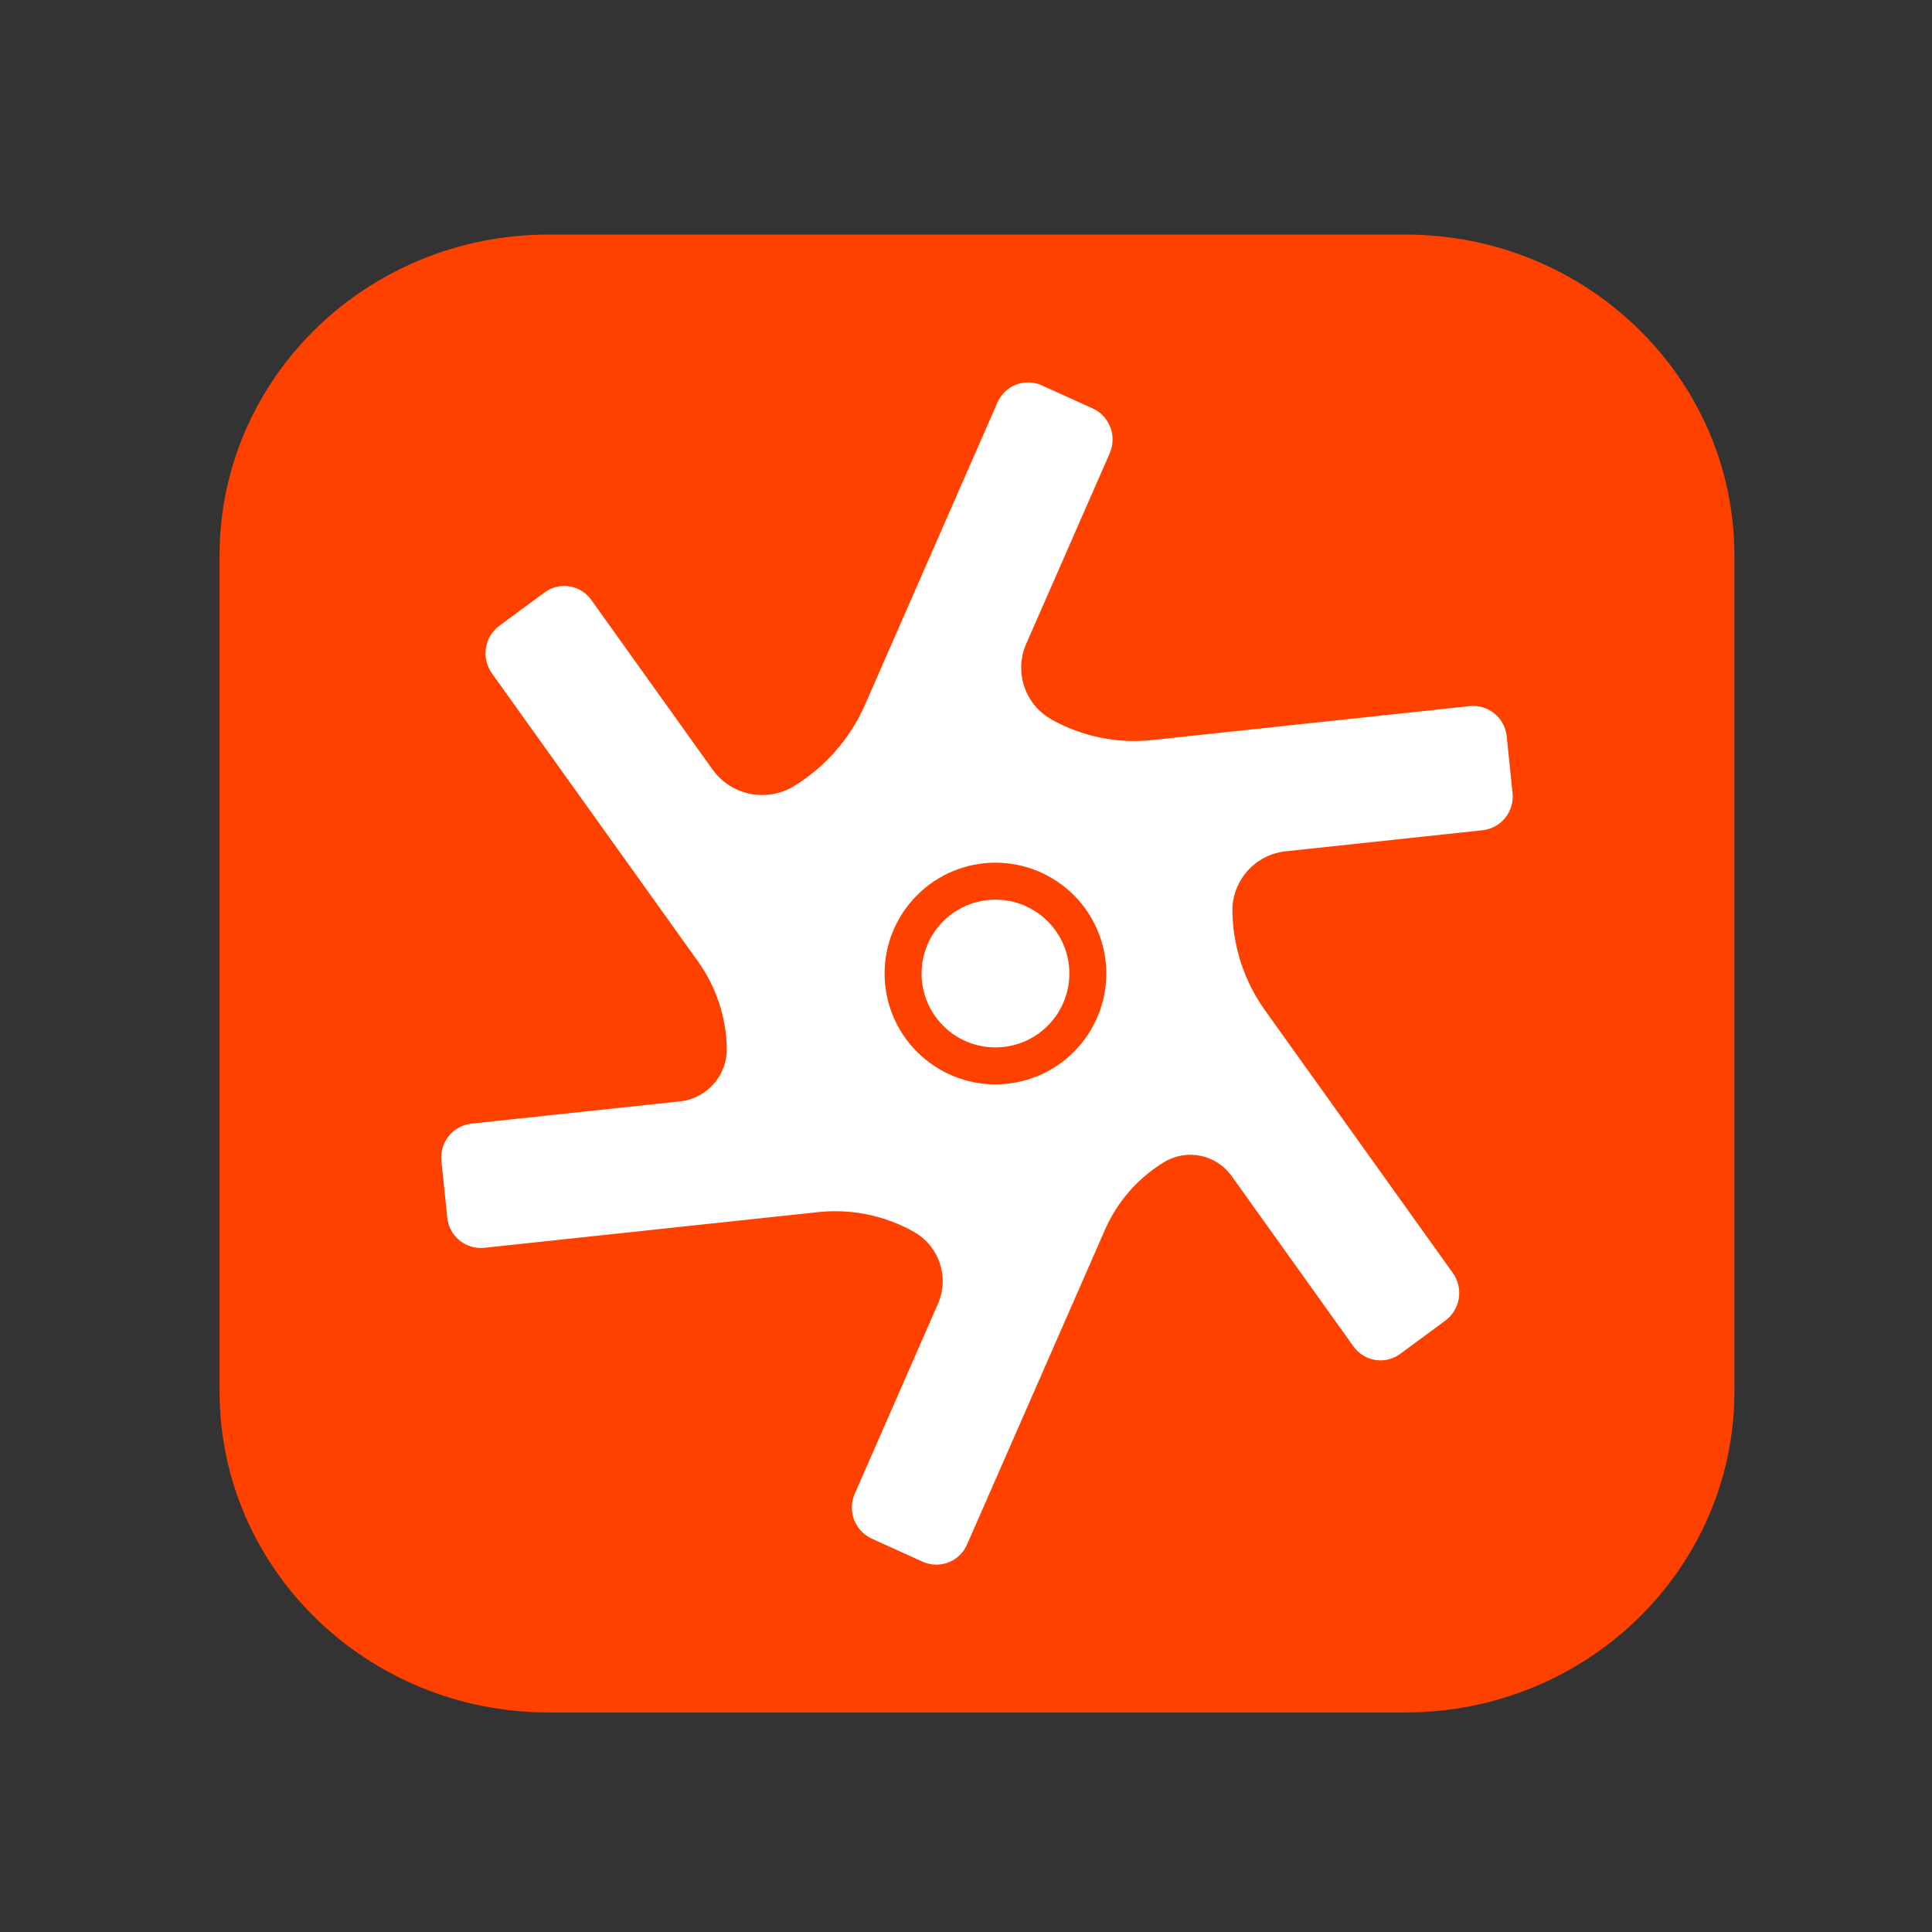 <svg xmlns="http://www.w3.org/2000/svg" width="44" height="44" viewBox="0 0 44 44" fill="none"><rect x="0" y="0" width="44" height="44" fill="#333333" stroke="none"/><path fill-rule="evenodd" clip-rule="evenodd" d="M12.494 5.342H32.006C36.145 5.342 39.5 8.615 39.5 12.653V31.688C39.5 35.727 36.145 39 32.006 39H12.494C8.355 39 5 35.727 5 31.689V12.654C5 8.615 8.355 5.342 12.494 5.342Z" fill="#FF4100"></path><path fill-rule="evenodd" clip-rule="evenodd" d="M34.447 18.057C34.469 18.26 34.41 18.463 34.283 18.623C34.156 18.782 33.971 18.885 33.768 18.908L29.279 19.388C28.943 19.424 28.631 19.585 28.407 19.838C28.183 20.092 28.061 20.421 28.067 20.759C28.08 21.568 28.34 22.353 28.81 23.01L33.087 28.991C33.206 29.157 33.256 29.364 33.224 29.567C33.193 29.769 33.083 29.951 32.919 30.074L31.89 30.833C31.809 30.893 31.717 30.936 31.619 30.96C31.521 30.984 31.42 30.988 31.32 30.972C31.221 30.956 31.126 30.92 31.041 30.867C30.955 30.814 30.882 30.744 30.823 30.662L28.047 26.78C27.877 26.544 27.625 26.38 27.34 26.322C27.055 26.264 26.759 26.316 26.51 26.467C25.915 26.83 25.446 27.367 25.166 28.005L22.024 35.175C21.945 35.358 21.797 35.503 21.612 35.578C21.427 35.653 21.219 35.653 21.035 35.576L21.016 35.568L19.854 35.042C19.671 34.958 19.528 34.807 19.454 34.619C19.381 34.432 19.382 34.223 19.459 34.037L19.467 34.018L21.36 29.697C21.489 29.404 21.504 29.073 21.403 28.77C21.302 28.466 21.091 28.211 20.813 28.054C20.151 27.681 19.389 27.524 18.633 27.605L11.025 28.418C10.925 28.428 10.823 28.418 10.726 28.389C10.63 28.359 10.54 28.311 10.462 28.247C10.384 28.183 10.319 28.104 10.272 28.015C10.225 27.926 10.195 27.828 10.186 27.728L10.053 26.443C10.031 26.24 10.089 26.036 10.217 25.876C10.344 25.717 10.529 25.614 10.732 25.59L15.486 25.083C16.1 25.017 16.562 24.494 16.552 23.877C16.54 23.167 16.312 22.477 15.899 21.9L11.203 15.335C11.084 15.168 11.035 14.961 11.066 14.759C11.098 14.556 11.207 14.374 11.372 14.252L12.401 13.493C12.482 13.433 12.574 13.39 12.671 13.366C12.769 13.342 12.87 13.338 12.97 13.354C13.069 13.37 13.164 13.406 13.25 13.459C13.335 13.512 13.409 13.582 13.467 13.664L16.229 17.527C16.433 17.811 16.738 18.009 17.081 18.078C17.424 18.148 17.781 18.086 18.081 17.904C18.797 17.466 19.362 16.819 19.7 16.05L22.716 9.168C22.795 8.985 22.943 8.84 23.128 8.765C23.313 8.69 23.52 8.69 23.705 8.767L23.723 8.776L24.885 9.301C25.264 9.472 25.438 9.919 25.281 10.306L25.272 10.325L23.371 14.663C23.236 14.97 23.221 15.316 23.327 15.634C23.433 15.952 23.654 16.22 23.946 16.384C24.64 16.774 25.437 16.939 26.229 16.855L33.475 16.081C33.575 16.071 33.677 16.081 33.773 16.11C33.87 16.139 33.96 16.187 34.038 16.252C34.116 16.316 34.18 16.395 34.228 16.484C34.275 16.573 34.304 16.671 34.314 16.771L34.447 18.057ZM22.671 24.696C23.34 24.696 23.982 24.43 24.456 23.956C24.929 23.483 25.195 22.841 25.195 22.172C25.195 21.502 24.929 20.86 24.456 20.387C23.982 19.913 23.34 19.647 22.671 19.647C22.001 19.647 21.359 19.913 20.886 20.387C20.412 20.86 20.146 21.502 20.146 22.172C20.146 22.841 20.412 23.483 20.886 23.956C21.359 24.43 22.001 24.696 22.671 24.696ZM22.671 23.854C23.117 23.854 23.545 23.677 23.861 23.361C24.176 23.046 24.354 22.618 24.354 22.172C24.354 21.725 24.176 21.297 23.861 20.982C23.545 20.666 23.117 20.489 22.671 20.489C22.224 20.489 21.796 20.666 21.481 20.982C21.165 21.297 20.988 21.725 20.988 22.172C20.988 22.618 21.165 23.046 21.481 23.361C21.796 23.677 22.224 23.854 22.671 23.854Z" fill="white"></path></svg>